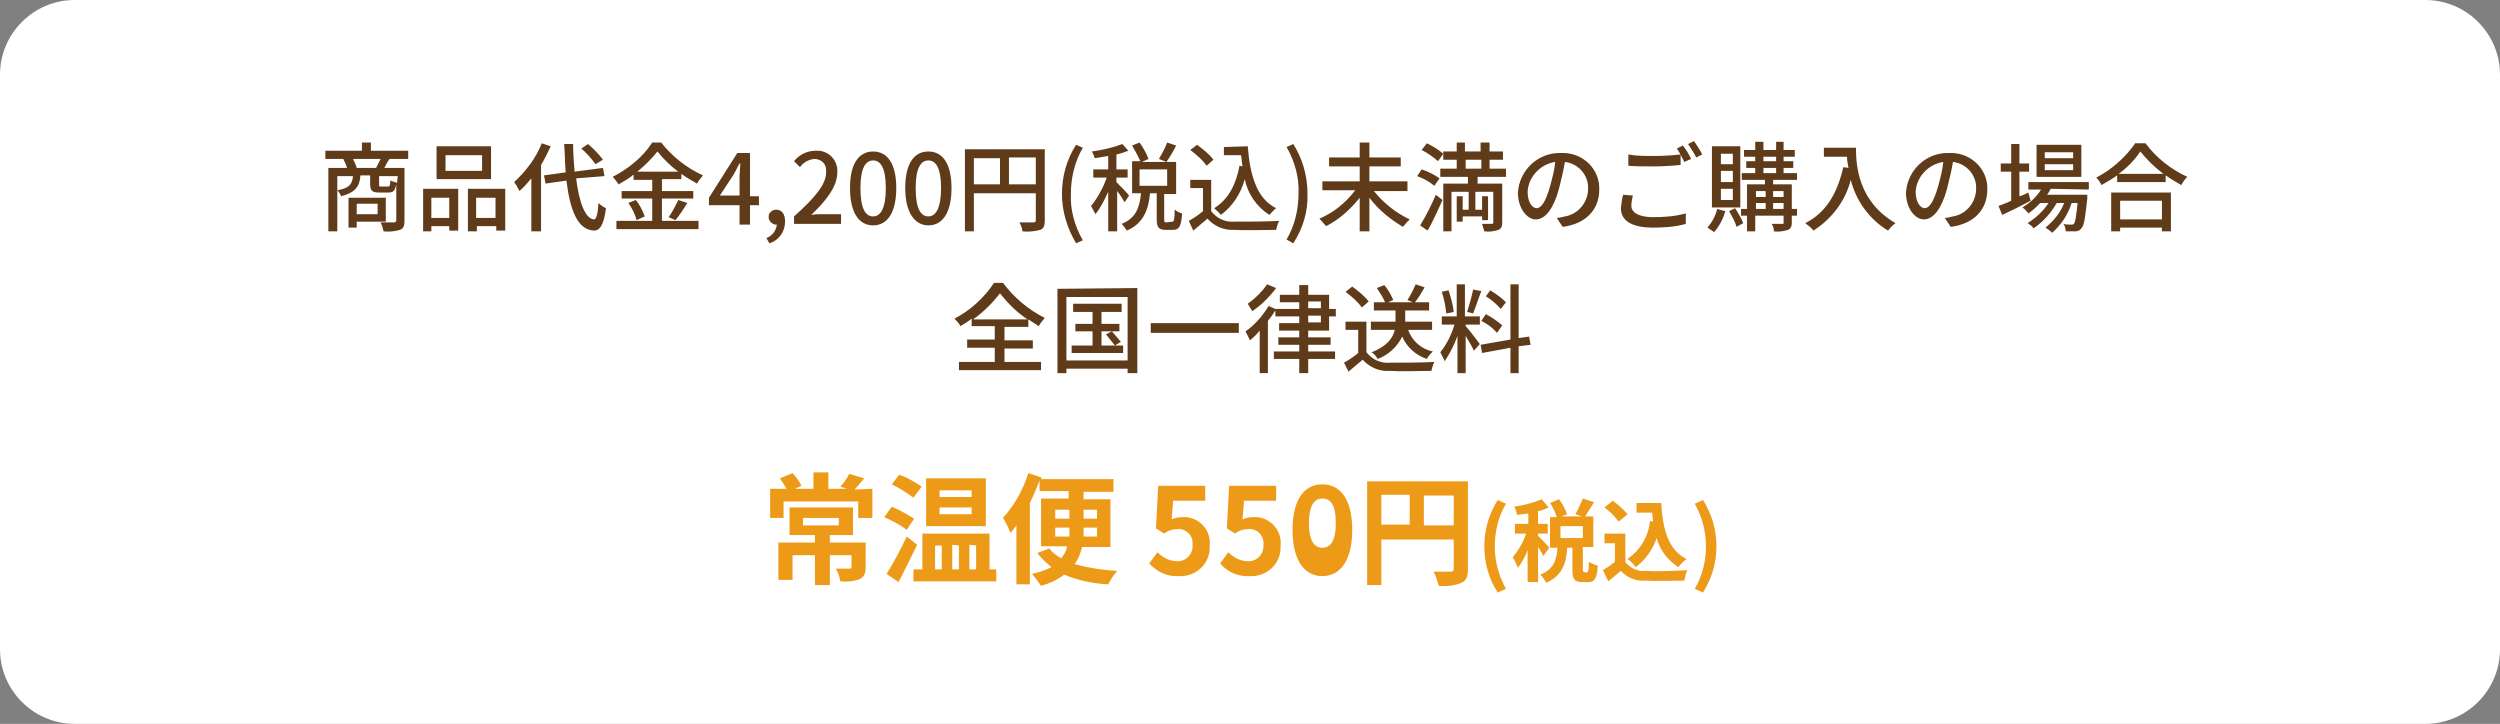 <?xml version="1.0" encoding="utf-8"?>
<!-- Generator: Adobe Illustrator 28.0.0, SVG Export Plug-In . SVG Version: 6.00 Build 0)  -->
<svg version="1.1" id="レイヤー_1" xmlns="http://www.w3.org/2000/svg" xmlns:xlink="http://www.w3.org/1999/xlink" x="0px"
	 y="0px" viewBox="0 0 335 97" style="enable-background:new 0 0 335 97;" xml:space="preserve">
<rect x="0" y="0" width="335" height="97" fill="#808080" stroke="none"/>
<style type="text/css">
	.st0{fill:#FFFFFF;}
	.st1{fill:#5F3B19;}
	.st2{fill:#ED9A18;}
</style>
<g id="img_postage_sp" transform="translate(-270 -792)">
	<path id="長方形_6" class="st0" d="M280,792h315c5.5,0,10,4.5,10,10v77c0,5.5-4.5,10-10,10H280c-5.5,0-10-4.5-10-10v-77
		C270,796.5,274.5,792,280,792z"/>
	<path id="パス_53" class="st1" d="M320.6,819.3v1.4h-2.8v-1.4H320.6z M321.7,821.7v-3.2h-5v4h1.1v-0.8H321.7z M317.8,814.5
		c-0.1-0.4-0.3-0.8-0.5-1.2h3.7c-0.2,0.4-0.4,0.8-0.6,1.2H317.8z M323.2,816.5c-0.3-0.1-0.6-0.2-0.9-0.3c0,0.7-0.1,0.8-0.3,0.8h-0.9
		c-0.3,0-0.3,0-0.3-0.3v-1.1h2.5L323.2,816.5z M315.2,815.6h2.1c-0.1,1.1-0.5,1.6-2.1,1.9V815.6z M324.7,813.3v-1.1h-5v-1.1h-1.2
		v1.1h-4.9v1.1h2.4c0.2,0.4,0.4,0.8,0.5,1.2H314v8.5h1.2v-5.5c0.2,0.2,0.4,0.5,0.5,0.8c1.9-0.5,2.5-1.3,2.6-2.8h1.3v1.1
		c0,0.9,0.2,1.2,1.2,1.2h1.2c0.7,0,0.9-0.2,1.1-1.1v4.8c0,0.2-0.1,0.3-0.3,0.3c-0.2,0-1,0-1.8,0c0.2,0.4,0.3,0.8,0.4,1.2
		c0.7,0.1,1.5,0,2.2-0.2c0.5-0.2,0.6-0.6,0.6-1.2v-7.1h-2.7c0.2-0.4,0.4-0.8,0.7-1.2L324.7,813.3z M334.6,814.9h-4.9v-2.1h4.9
		L334.6,814.9z M335.8,811.6h-7.3v4.4h7.3V811.6z M330.2,818.5v2.7h-2.4v-2.7H330.2z M326.7,823h1.1v-0.7h2.4v0.6h1.2v-5.6h-4.7
		L326.7,823z M333.8,821.2v-2.7h2.6v2.7H333.8z M332.7,817.3v5.7h1.2v-0.7h2.6v0.6h1.2v-5.6H332.7z M350.8,813.4
		c-0.6-0.8-1.3-1.5-2-2.1l-0.9,0.6c0.7,0.6,1.4,1.4,1.9,2.1L350.8,813.4z M342.6,811.2c-0.8,2-2.1,3.7-3.7,5.2
		c0.3,0.4,0.5,0.8,0.7,1.2c0.6-0.5,1.1-1.1,1.6-1.7v7.1h1.3v-8.9c0.5-0.8,0.9-1.7,1.3-2.5L342.6,811.2z M351,815.6l-0.2-1.1
		l-3.8,0.5c-0.1-1.1-0.2-2.4-0.2-3.7h-1.2c0.1,1.4,0.1,2.6,0.2,3.8l-2.9,0.4l0.2,1.1l2.8-0.4c0.5,4,1.5,6.6,3.7,6.7
		c0.7,0,1.3-0.6,1.6-3c-0.4-0.2-0.7-0.4-1-0.7c-0.1,1.5-0.3,2.2-0.6,2.2c-1.2-0.1-2-2.3-2.4-5.5L351,815.6z M355.4,815
		c1-0.8,1.9-1.7,2.7-2.7c0.8,1,1.8,2,2.8,2.7H355.4z M358.7,818.6h4.2v-1h-4.2V816h2.6v-0.7c0.7,0.5,1.4,0.9,2.1,1.3
		c0.2-0.4,0.5-0.7,0.8-1.1c-2.2-1-4.1-2.5-5.6-4.4h-1.2c-1.3,2-3.2,3.5-5.3,4.6c0.3,0.3,0.5,0.6,0.8,1c0.7-0.4,1.4-0.8,2-1.3v0.7
		h2.5v1.5h-4.1v1h4.1v3h-4.8v1.1h11v-1.1h-4.9V818.6z M354.2,819.2c0.5,0.7,0.9,1.5,1.1,2.3l1.1-0.5c-0.3-0.8-0.7-1.6-1.2-2.2
		L354.2,819.2z M360.5,821.5c0.6-0.7,1.1-1.5,1.6-2.3l-1.2-0.4c-0.4,0.8-0.8,1.6-1.3,2.3L360.5,821.5z M366.4,818.3l1.9-2.9
		c0.3-0.5,0.5-1,0.8-1.5h0.1c0,0.5-0.1,1.3-0.1,1.8v2.5H366.4z M371.7,818.3h-1.2v-5.8h-1.7l-3.8,6v1h4.1v2.6h1.4v-2.6h1.2
		L371.7,818.3z M373.1,824.6c1.3-0.4,2.1-1.6,2.1-2.9c0-1-0.4-1.6-1.2-1.6c-0.5,0-1,0.4-1,0.9c0,0,0,0,0,0.1c0,0.5,0.4,0.9,0.9,1
		c0,0,0.1,0,0.1,0c0,0,0.1,0,0.1,0c-0.1,0.8-0.6,1.5-1.4,1.8L373.1,824.6z M376.5,822h6.2v-1.3h-2.4c-0.5,0-1.1,0-1.6,0.1
		c2-1.9,3.5-3.8,3.5-5.7c0.1-1.5-1-2.8-2.5-2.9c-0.1,0-0.2,0-0.4,0c-1.1,0-2.2,0.5-2.9,1.4l0.8,0.8c0.4-0.6,1.1-1,1.9-1.1
		c0.9,0,1.6,0.6,1.6,1.5c0,0.1,0,0.2,0,0.3c0,1.6-1.5,3.4-4.3,5.9V822z M387,822.2c1.9,0,3.1-1.7,3.1-5c0-3.3-1.2-4.9-3.1-4.9
		c-1.9,0-3.1,1.6-3.1,4.9S385.1,822.2,387,822.2z M387,821c-1,0-1.7-1-1.7-3.8c0-2.7,0.7-3.7,1.7-3.7s1.7,1,1.7,3.7
		C388.7,819.9,388,821,387,821z M394.4,822.2c1.9,0,3.1-1.7,3.1-5c0-3.3-1.2-4.9-3.1-4.9c-1.9,0-3.1,1.6-3.1,4.9
		S392.6,822.2,394.4,822.2z M394.4,821c-1,0-1.7-1-1.7-3.8c0-2.7,0.7-3.7,1.7-3.7c1,0,1.7,1,1.7,3.7
		C396.1,819.9,395.4,821,394.4,821z M405.2,816.7v-3.6h3.6v3.6H405.2z M400.5,813.2h3.5v3.5h-3.5L400.5,813.2z M410,812h-10.7V823
		h1.2v-5.1h8.3v3.6c0,0.2-0.1,0.3-0.3,0.3s-1.1,0-1.9,0c0.2,0.4,0.4,0.8,0.4,1.2c0.8,0.1,1.6,0,2.4-0.2c0.5-0.2,0.6-0.6,0.6-1.3
		L410,812z M414.2,824.6l0.9-0.4c-1.1-1.9-1.7-4.1-1.6-6.2c0-2.2,0.5-4.3,1.6-6.2l-0.9-0.4c-1.3,2-1.9,4.3-1.9,6.6
		C412.3,820.3,413,822.6,414.2,824.6L414.2,824.6z M421.3,818.2c-0.5-0.6-1.1-1.2-1.7-1.8v-0.6h1.5v-1.1h-1.5v-2
		c0.5-0.1,1.1-0.3,1.6-0.5l-0.8-0.9c-1.3,0.5-2.7,0.8-4.1,1c0.2,0.3,0.3,0.6,0.4,0.9c0.6-0.1,1.2-0.2,1.8-0.3v1.8h-2v1.1h1.8
		c-0.5,1.4-1.2,2.7-2.1,3.8c0.2,0.4,0.4,0.7,0.6,1.1c0.7-0.9,1.2-1.9,1.7-3v5.3h1.2v-5.4c0.4,0.5,0.7,1,1,1.5L421.3,818.2z
		 M422.7,814.7h3.7v2.2h-3.7L422.7,814.7z M426.3,821.8c-0.2,0-0.3,0-0.3-0.4V818h1.6v-4.3h-1.3c0.5-0.7,0.9-1.4,1.3-2.2l-1.2-0.4
		c-0.3,0.8-0.7,1.5-1.1,2.2l1,0.4H423l0.9-0.4c-0.3-0.8-0.7-1.5-1.2-2.2l-1,0.4c0.4,0.7,0.8,1.4,1.1,2.1h-1.1v4.3h1.2
		c-0.2,1.8-0.6,3.3-2.6,4.1c0.3,0.3,0.5,0.6,0.7,0.9c2.3-1,2.9-2.9,3.1-5h0.9v3.4c0,1.1,0.2,1.5,1.2,1.5h1c0.8,0,1.1-0.5,1.2-2.2
		c-0.4-0.1-0.7-0.3-1-0.5c0,1.4-0.1,1.6-0.3,1.6L426.3,821.8z M434,811.7v1.1h2.3c0.1,0.5,0.1,1,0.2,1.5l-0.4-0.1
		c-0.5,2.6-1.5,4.5-3.4,5.7c0.3,0.3,0.7,0.6,0.9,0.9c1.6-1.2,2.7-2.9,3.2-4.8c0.4,2,1.6,3.7,3.3,4.8c0.3-0.3,0.6-0.7,0.9-0.9
		c-2.6-1.3-3.5-4.4-3.8-8.3L434,811.7z M432.6,813.4c-0.6-0.8-1.4-1.4-2.2-2l-0.9,0.7c0.8,0.6,1.6,1.3,2.2,2.1L432.6,813.4z
		 M432.3,816.1h-2.8v1.1h1.7v3.1c-0.6,0.5-1.2,0.9-1.9,1.3l0.6,1.3c0.7-0.6,1.3-1.1,1.9-1.6c0.9,1,2.2,1.6,3.6,1.5
		c1.5,0.1,4.1,0,5.6,0c0.1-0.4,0.2-0.8,0.4-1.2c-1.6,0.1-4.5,0.1-6,0.1c-1.2,0.1-2.3-0.4-3.1-1.4V816.1z M443.3,824.6
		c1.3-2,2-4.3,1.9-6.7c0-2.4-0.7-4.7-1.9-6.6l-0.9,0.4c1.1,1.9,1.7,4.1,1.6,6.2c0,2.2-0.5,4.3-1.6,6.2L443.3,824.6z M458.6,817.5
		v-1.2h-5.1v-2h4.2v-1.2h-4.2v-2h-1.3v2h-4.1v1.2h4.1v2h-5v1.2h4.4c-1.3,1.7-2.9,3-4.8,3.8c0.3,0.3,0.6,0.7,0.9,1
		c1.8-0.9,3.3-2.3,4.5-3.8v4.5h1.3v-4.5c1.2,1.6,2.8,2.9,4.5,3.9c0.3-0.4,0.6-0.7,0.9-1c-1.9-0.9-3.5-2.2-4.8-3.8H458.6z
		 M463.4,812.6c-0.7-0.6-1.4-1-2.2-1.4l-0.7,0.9c0.8,0.4,1.5,0.9,2.2,1.5L463.4,812.6z M462.9,815.9c-0.7-0.5-1.5-0.9-2.4-1.2
		l-0.6,0.9c0.8,0.3,1.6,0.7,2.3,1.3L462.9,815.9z M461.3,822.9c0.7-1.2,1.4-2.8,2-4.1l-0.9-0.7c-0.6,1.4-1.3,2.8-2.1,4.1
		L461.3,822.9z M466.4,813.4h2.1v1.2h-2.1V813.4z M471.8,815.7v-1.1h-2.2v-1.2h1.8v-1.1h-1.8v-1.2h-1.2v1.2h-2.1v-1.2h-1.1v1.2h-1.8
		v1.1h1.8v1.2h-2.2v1.1h3.7v0.9h-3.3v6.4h1.1v-5.3h2.3v2.4h-0.8v-1.8h-0.8v3.4h0.8V821h2.6v0.5h0.8v-3.2h-0.8v1.8h-0.9v-2.4h2.4v4.1
		c0,0.2-0.1,0.2-0.2,0.2c-0.2,0-0.7,0-1.3,0c0.1,0.3,0.2,0.7,0.3,1c0.6,0.1,1.3,0,1.9-0.2c0.4-0.2,0.5-0.5,0.5-1v-5.2H468v-0.9
		H471.8z M475.9,819.9c-0.5,0-1.2-0.7-1.2-2.2c0.1-2,1.7-3.7,3.7-4c-0.1,1.1-0.4,2.2-0.7,3.3C477.1,819.1,476.5,819.9,475.9,819.9
		L475.9,819.9z M479.4,822.4c3.1-0.4,4.9-2.3,4.9-5c0.1-2.6-2-4.8-4.7-4.9c-0.1,0-0.3,0-0.4,0c-3.1-0.1-5.6,2.3-5.8,5.3
		c0,2.1,1.2,3.6,2.4,3.6c1.3,0,2.4-1.5,3.1-4.1c0.3-1.2,0.6-2.4,0.8-3.6c1.8,0.2,3.2,1.8,3.1,3.6c0,1.8-1.3,3.4-3.1,3.7
		c-0.4,0.1-0.8,0.2-1.1,0.2L479.4,822.4z M495.5,811.5l-0.8,0.4c0.4,0.6,0.7,1.2,1,1.8l0.9-0.4C496.3,812.6,495.9,812,495.5,811.5z
		 M497,810.9l-0.8,0.4c0.4,0.6,0.8,1.2,1.1,1.8l0.8-0.4C497.8,812.1,497.4,811.5,497,810.9z M488.1,814.2c1,0.1,2.1,0.1,3.5,0.1
		c1.2,0,2.7-0.1,3.6-0.2v-1.4c-0.9,0.1-2.3,0.2-3.6,0.2c-1.2,0-2.3,0-3.4-0.2V814.2z M487.5,818.1c-0.2,0.6-0.2,1.2-0.3,1.8
		c0,1.7,1.5,2.6,4.3,2.6c1.5,0,3-0.1,4.4-0.5l0-1.4c-1.5,0.4-2.9,0.5-4.4,0.5c-2,0-2.9-0.7-2.9-1.5c0-0.5,0.1-0.9,0.2-1.4
		L487.5,818.1z M502.2,814h-1.6v-1.4h1.6V814z M502.2,816.4h-1.6v-1.5h1.6V816.4z M502.2,818.8h-1.6v-1.5h1.6V818.8z M503.2,811.6
		h-3.8v8.2h3.8V811.6z M500.1,820c-0.2,0.9-0.7,1.8-1.3,2.5c0.3,0.2,0.6,0.4,0.9,0.6c0.7-0.8,1.2-1.8,1.5-2.8L500.1,820z
		 M501.7,820.3c0.4,0.7,0.8,1.4,1,2.1l0.9-0.5c-0.3-0.7-0.7-1.4-1.1-2L501.7,820.3z M507.6,820v-0.8h1.4v0.8L507.6,820z
		 M505.3,819.2h1.3v0.8h-1.3V819.2z M506.6,817.6v0.8h-1.3v-0.8H506.6z M509,817.6v0.8h-1.4v-0.8H509z M506.3,814.5h1.7v0.7h-1.7
		V814.5z M506.3,813h1.7v0.6h-1.7V813z M510.8,820h-0.7v-3.3h-2.5v-0.6h3.2v-0.9H509v-0.7h1.3v-0.9H509V813h1.5v-0.9H509v-1.1H508
		v1.1h-1.7v-1.1h-1.1v1.1h-1.5v0.9h1.5v0.6h-1.2v0.9h1.2v0.7h-1.8v0.9h3.1v0.6h-2.4v3.3h-0.8v0.9h0.8v2.1h1.1v-2.1h3.8v0.9
		c0,0.2,0,0.2-0.2,0.2c-0.2,0-0.8,0-1.4,0c0.2,0.3,0.3,0.6,0.3,1c0.6,0.1,1.3,0,1.9-0.2c0.4-0.2,0.5-0.5,0.5-1v-0.9h0.7V820z
		 M514.4,811.8v1.2h3.1c0,0.5,0.1,1,0.2,1.5l-0.7-0.1c-0.8,3.5-2.3,6.1-5.1,7.5c0.4,0.3,0.8,0.6,1.1,1c2.5-1.6,4.3-4,5-6.8
		c0.7,2.8,2.5,5.3,5,6.8c0.3-0.4,0.6-0.7,1-1c-5-2.9-5.3-7.7-5.3-10.1L514.4,811.8z M527.9,819.9c-0.5,0-1.2-0.7-1.2-2.2
		c0.1-2,1.7-3.7,3.7-4c-0.1,1.1-0.4,2.2-0.7,3.3C529.1,819.1,528.5,819.9,527.9,819.9L527.9,819.9z M531.4,822.4
		c3.1-0.4,4.9-2.3,4.9-5c0.1-2.6-2-4.8-4.7-4.9c-0.1,0-0.3,0-0.4,0c-3.1-0.1-5.6,2.3-5.8,5.3c0,2.1,1.2,3.6,2.4,3.6
		c1.3,0,2.4-1.5,3.1-4.1c0.3-1.2,0.6-2.4,0.8-3.6c1.8,0.2,3.2,1.8,3.1,3.6c0,1.8-1.3,3.4-3.1,3.7c-0.4,0.1-0.8,0.2-1.1,0.2
		L531.4,822.4z M547.8,813.2H544v-0.8h3.8V813.2z M547.8,814.8H544V814h3.8V814.8z M548.9,811.4h-6v4.3h6V811.4z M541.8,817.8
		c-0.4,0.2-0.8,0.4-1.2,0.5V815h1.3v-1.1h-1.3v-2.6h-1.1v2.6h-1.4v1.1h1.4v3.9c-0.6,0.3-1.2,0.5-1.7,0.7l0.5,1.2
		c1.1-0.5,2.5-1.2,3.8-1.9L541.8,817.8z M549.9,817.4v-1h-8.1v1h1.7c-0.6,1-1.5,1.8-2.5,2.4c0.3,0.2,0.6,0.5,0.8,0.8
		c0.6-0.4,1.1-0.9,1.6-1.4h1.1c-0.7,1.1-1.7,2-2.8,2.7c0.3,0.2,0.6,0.4,0.8,0.7c1.3-0.9,2.3-2,3.1-3.4h1c-0.5,1.3-1.4,2.4-2.5,3.3
		c0.3,0.2,0.6,0.4,0.9,0.7c1.2-1.1,2.1-2.4,2.6-4h0.8c-0.2,1.8-0.3,2.6-0.5,2.8c-0.1,0.1-0.2,0.1-0.4,0.1c-0.3,0-0.7,0-1-0.1
		c0.2,0.3,0.3,0.6,0.3,1c0.4,0,0.9,0,1.3,0c0.3,0,0.6-0.1,0.8-0.4c0.4-0.4,0.5-1.4,0.8-4c0-0.2,0-0.5,0-0.5h-5.4
		c0.2-0.2,0.3-0.5,0.5-0.8L549.9,817.4z M559.7,818.9v2.5h-5.6v-2.5H559.7z M552.9,823h1.2v-0.5h5.6v0.5h1.2v-5.2h-8V823z
		 M553.9,815.3c1.1-0.8,2.1-1.8,2.9-3c0.9,1.1,1.9,2.1,3.1,3H553.9z M556.2,811.1c-1.4,2-3.2,3.6-5.3,4.7c0.3,0.3,0.5,0.6,0.7,1
		c0.7-0.4,1.4-0.8,2.1-1.3v0.9h6.5v-0.9c0.7,0.5,1.4,0.9,2.1,1.3c0.2-0.4,0.5-0.8,0.8-1.1c-2.2-1-4.2-2.6-5.6-4.5H556.2z
		 M400.4,834.8c1.4-1,2.6-2.2,3.6-3.5c1.1,1.4,2.3,2.6,3.7,3.5H400.4z M404.6,838.7h3.8v-1.1h-3.8v-1.8h3.2v-1
		c0.5,0.3,0.9,0.6,1.4,0.9c0.2-0.4,0.5-0.7,0.8-1.1c-2.2-1.1-4.1-2.7-5.6-4.7h-1.2c-1.3,2-3.2,3.7-5.3,4.8c0.3,0.3,0.6,0.6,0.8,1
		c0.5-0.3,1-0.6,1.5-1v1h3.1v1.8h-3.7v1.1h3.7v1.9h-4.8v1.1h11v-1.1h-4.9L404.6,838.7z M419.4,838.3l0.8-0.5
		c-0.4-0.5-0.8-0.9-1.2-1.4l-0.8,0.4C418.6,837.3,419,837.8,419.4,838.3h-1.8v-1.9h2.4v-1h-2.4v-1.6h2.7v-1.1h-6.5v1.1h2.6v1.6h-2.3
		v1h2.3v1.9h-2.8v1h6.9v-1L419.4,838.3z M412.9,840.3v-8.5h8.2v8.5L412.9,840.3z M411.7,830.7V842h1.2v-0.6h8.2v0.6h1.3v-11.4
		L411.7,830.7z M424.2,835.3v1.3H436v-1.3L424.2,835.3z M439.8,830.1c-0.7,1-1.6,1.9-2.6,2.6c0.2,0.3,0.4,0.7,0.6,1
		c1.2-0.8,2.3-1.9,3.2-3.1L439.8,830.1z M445.3,834.3h1.7v0.9h-1.7V834.3z M445.3,832.4h1.7v0.9h-1.7V832.4z M448.1,836.3v-1.9h0.9
		v-1h-0.9v-1.9h-2.8v-1.3h-1.2v1.3h-2.6v1h2.6v0.9h-3.2v0L440,833c-0.8,1.3-1.8,2.5-3.1,3.4c0.2,0.4,0.4,0.8,0.6,1.2
		c0.5-0.4,0.9-0.8,1.3-1.3v5.7h1.1v-7c0.4-0.5,0.7-0.9,1-1.4v0.8h3.2v0.9h-2.7v1h2.7v0.9h-2.8v1h2.8v0.9h-3.4v1h3.4v1.9h1.2v-1.9
		h3.6v-1h-3.6v-0.9h3v-1h-3v-0.9L448.1,836.3z M461.9,836.2v-1.1h-3.6v-1.5h3.2v-1.1h-1.9c0.5-0.6,0.9-1.3,1.3-2l-1.2-0.4
		c-0.3,0.7-0.7,1.5-1.1,2.1l0.7,0.3H456l0.7-0.3c-0.3-0.7-0.7-1.4-1.2-2l-1,0.4c0.4,0.6,0.8,1.2,1.1,1.9h-1.5v1.1h2.9v1.5h-3.3v1.1
		h3.2c-0.2,1-1,2.2-3.1,3c0.3,0.2,0.6,0.5,0.8,0.9c1.4-0.5,2.6-1.6,3.3-3c0.6,1.4,1.8,2.5,3.3,3c0.2-0.4,0.5-0.7,0.8-1
		c-1.5-0.3-2.8-1.4-3.3-2.9L461.9,836.2z M453.4,832.4c-0.6-0.8-1.4-1.4-2.2-2l-0.9,0.7c0.8,0.6,1.6,1.3,2.2,2.1L453.4,832.4z
		 M453.1,835.1h-2.8v1.1h1.7v3.1c-0.6,0.5-1.2,0.9-1.9,1.3l0.6,1.2c0.7-0.6,1.3-1.1,1.9-1.6c0.9,1,2.2,1.6,3.6,1.5
		c1.5,0.1,4.1,0,5.6,0c0.1-0.4,0.2-0.8,0.4-1.2c-1.6,0.1-4.5,0.1-6,0.1c-1.2,0.1-2.3-0.4-3.1-1.4L453.1,835.1z M471.8,832.5
		c-0.6-0.6-1.3-1.1-2.1-1.6l-0.6,0.8c0.8,0.5,1.4,1,2,1.7L471.8,832.5z M471.3,835.6c-0.7-0.6-1.4-1.1-2.2-1.5l-0.6,0.9
		c0.8,0.4,1.5,0.9,2.1,1.6L471.3,835.6z M467.4,830.8c-0.2,1-0.5,2-0.8,3l0.8,0.2c0.3-0.7,0.7-2,1.1-3L467.4,830.8z M464.8,833.8
		c-0.1-1-0.4-2-0.7-2.9l-0.9,0.2c0.3,0.9,0.5,1.9,0.6,2.9L464.8,833.8z M466.3,835.5h2v-1.1h-2v-4.3h-1.1v4.3h-2v1.1h1.7
		c-0.4,1.3-1,2.6-1.9,3.7c0.2,0.4,0.4,0.8,0.6,1.2c0.7-1.1,1.3-2.2,1.7-3.4v5h1.1v-5c0.4,0.7,0.9,1.5,1.1,2l0.8-0.9
		c-0.3-0.4-1.5-2-1.9-2.4V835.5z M475.1,838.2l-0.2-1.1l-1.4,0.2v-7.2h-1.1v7.4l-4,0.7l0.2,1.1l3.8-0.7v3.4h1.1v-3.6L475.1,838.2z"
		/>
	<path id="パス_54" class="st2" d="M377.6,861.4h4.8v1h-4.8V861.4z M386,864.7h-4.8v-1h3.1V860h-8.5v3.7h3.4v1h-4.9v5h1.9v-3.3h3
		v4h2v-4h2.9v1.6c0,0.2-0.1,0.2-0.3,0.2c-0.2,0-1.1,0-1.8,0c0.3,0.5,0.5,1.1,0.6,1.7c0.9,0.1,1.8,0,2.6-0.3c0.6-0.3,0.8-0.8,0.8-1.6
		V864.7z M384.5,857.6c0.4-0.4,0.8-0.9,1.3-1.5l-2-0.6c-0.3,0.6-0.7,1.2-1.2,1.7l0.9,0.3H381v-2.2h-2v2.2h-2.5l0.9-0.4
		c-0.3-0.6-0.7-1.2-1.2-1.7l-1.7,0.7c0.3,0.4,0.6,0.9,0.9,1.4h-2.2v3.9h1.8v-2.2h10v2.2h1.9v-3.9L384.5,857.6z M400.2,858.6h-4.3
		v-0.9h4.3V858.6z M400.2,860.9h-4.3V860h4.3V860.9z M402.1,856.1h-8v6.4h8L402.1,856.1z M393.5,857.2c-0.9-0.6-1.9-1.2-3-1.6
		l-1,1.3c1,0.5,2,1.1,2.9,1.8L393.5,857.2z M392.5,861.5c-1-0.6-2-1.2-3-1.6l-1,1.4c1.1,0.5,2.1,1,3,1.7L392.5,861.5z M391.5,863.9
		c-0.8,1.7-1.7,3.4-2.7,5l1.6,1.1c0.8-1.5,1.7-3.4,2.5-5L391.5,863.9z M395.3,865.1h0.9v3.2h-0.9V865.1z M398.5,865.1v3.2h-0.9V865
		L398.5,865.1z M400.8,865.1v3.2h-0.9V865L400.8,865.1z M402.6,868.3v-4.8h-9v4.8h-1.2v1.6h11.1v-1.6H402.6z M411.4,863.9v-1.2h1.9
		v0.6c0,0.2,0,0.4,0,0.6H411.4z M411.4,860.3h1.9v1.2h-1.9V860.3z M417,860.3v1.2h-1.8v-1.2H417z M417,863.9h-1.8c0-0.2,0-0.4,0-0.6
		v-0.6h1.8V863.9z M418.8,865.3v-6.4h-3.6v-1h4v-1.7h-9.7l0.1-0.2l-1.8-0.6c-0.7,2.2-1.8,4.2-3.4,6c0.4,0.6,0.7,1.3,1,2
		c0.3-0.3,0.6-0.7,0.8-1v7.9h1.8v-10.9c0.5-1,0.9-2,1.3-3v1.4h3.9v1h-3.7v6.4h3.5c-0.1,0.6-0.4,1.1-0.8,1.6
		c-0.6-0.3-1.2-0.8-1.6-1.3l-1.6,0.6c0.5,0.7,1.2,1.3,1.9,1.9c-0.8,0.4-1.7,0.7-2.6,0.9c0.4,0.5,0.8,1,1.2,1.6
		c1.1-0.3,2.2-0.8,3.1-1.5c1.9,0.8,3.9,1.2,5.9,1.3c0.3-0.6,0.7-1.2,1.2-1.8c-1.9-0.1-3.8-0.4-5.7-0.9c0.5-0.7,0.8-1.5,1-2.3
		L418.8,865.3z M428,869.2c2.2,0.1,4.1-1.6,4.1-3.8c0-0.1,0-0.2,0-0.3c0.2-1.9-1.2-3.6-3.1-3.8c-0.2,0-0.4,0-0.6,0
		c-0.5,0-1,0.1-1.4,0.3l0.2-2.5h4.3v-2h-6.3l-0.3,5.7l1.1,0.7c0.5-0.4,1.1-0.6,1.8-0.6c1.1-0.1,2,0.8,2,1.8c0,0.1,0,0.2,0,0.3
		c0.1,1.1-0.7,2.1-1.8,2.2c-0.1,0-0.2,0-0.3,0c-1,0-1.9-0.5-2.6-1.2l-1.1,1.5C425.1,868.7,426.5,869.3,428,869.2L428,869.2z
		 M437.5,869.2c2.2,0.1,4.1-1.6,4.1-3.8c0-0.1,0-0.2,0-0.3c0.2-1.9-1.2-3.6-3.1-3.8c-0.2,0-0.4,0-0.6,0c-0.5,0-1,0.1-1.4,0.3
		l0.2-2.5h4.3v-2h-6.3l-0.3,5.7l1.1,0.7c0.5-0.4,1.1-0.6,1.8-0.6c1.1-0.1,2,0.8,2,1.8c0,0.1,0,0.2,0,0.3c0.1,1.1-0.7,2.1-1.8,2.2
		c-0.1,0-0.2,0-0.3,0c-1,0-1.9-0.5-2.6-1.2l-1.1,1.5C434.5,868.7,436,869.3,437.5,869.2L437.5,869.2z M447.2,869.2
		c2.4,0,4-2.1,4-6.2c0-4.1-1.6-6.1-4-6.1c-2.4,0-4,2-4,6.1C443.2,867.1,444.8,869.2,447.2,869.2L447.2,869.2z M447.2,865.4
		c-1,0-1.8-0.8-1.8-3.3c0-2.5,0.8-3.3,1.8-3.3c1,0,1.8,0.7,1.8,3.3C449,864.6,448.2,865.4,447.2,865.4L447.2,865.4z M460.8,862.4v-4
		h4v4H460.8z M455.1,858.3h3.8v4h-3.8V858.3z M466.7,856.5h-13.5v13.9h1.9v-6.1h9.7v3.9c0,0.3-0.1,0.4-0.4,0.4c-0.3,0-1.4,0-2.3,0
		c0.3,0.6,0.5,1.2,0.7,1.9c1,0.1,2.1,0,3-0.4c0.7-0.3,0.9-0.8,0.9-1.9L466.7,856.5z M470.7,871.4l1.1-0.5c-1-1.8-1.5-3.7-1.5-5.7
		c0-2,0.5-4,1.5-5.7l-1.1-0.5c-1.2,1.9-1.8,4-1.8,6.2C468.9,867.4,469.5,869.6,470.7,871.4z M477.6,865.4c-0.2-0.3-1.2-1.3-1.5-1.6
		v-0.3h1.3v-1.3h-1.3v-1.7c0.5-0.1,1-0.3,1.4-0.5l-0.9-1.1c-1.2,0.5-2.4,0.8-3.7,1c0.2,0.3,0.3,0.7,0.4,1.1c0.5-0.1,1-0.1,1.5-0.2
		v1.4H473v1.3h1.5c-0.4,1.2-1,2.2-1.8,3.2c0.3,0.4,0.5,0.9,0.7,1.4c0.5-0.7,1-1.5,1.3-2.4v4.3h1.4v-4.7c0.3,0.4,0.5,0.8,0.7,1.2
		L477.6,865.4z M482.1,864.1h-3v-1.6h3V864.1z M482.3,868.6c-0.2,0-0.2,0-0.2-0.4v-2.9h1.4v-4.1h-1.1c0.3-0.5,0.8-1.2,1.2-1.9
		l-1.5-0.5c-0.3,0.7-0.6,1.4-1,2.1l0.9,0.3h-2.8l0.8-0.3c-0.3-0.7-0.6-1.4-1.1-2l-1.2,0.5c0.4,0.6,0.7,1.2,0.9,1.9h-0.9v4.1h1
		c-0.1,1.6-0.5,2.9-2.3,3.6c0.3,0.3,0.6,0.7,0.8,1.1c2.2-1,2.7-2.7,2.8-4.7h0.7v2.9c0,1.2,0.2,1.7,1.3,1.7h0.8
		c0.9,0,1.2-0.5,1.3-2.2c-0.4-0.1-0.8-0.3-1.2-0.5c0,1.2-0.1,1.4-0.3,1.4H482.3z M491.1,861.8c-0.2,2.1-1.3,3.9-3,5.1
		c0.4,0.3,0.8,0.7,1.1,1.1c1.3-1,2.3-2.4,2.8-3.9c0.4,1.6,1.5,3,2.9,3.9c0.3-0.4,0.7-0.8,1.1-1.1c-2.5-1.2-3.2-4.1-3.4-7.5h-3.3v1.3
		h2.1c0,0.4,0.1,0.8,0.1,1.2L491.1,861.8z M488.1,860.9c-0.6-0.7-1.3-1.3-2-1.8L485,860c0.7,0.5,1.4,1.2,1.9,1.9L488.1,860.9z
		 M487.8,863.5H485v1.3h1.4v2.5c-0.5,0.4-1.1,0.8-1.6,1.1l0.7,1.5c0.6-0.5,1.2-1,1.7-1.4c0.8,0.9,2,1.4,3.2,1.3c1.4,0.1,3.8,0,5.3,0
		c0.1-0.5,0.2-1,0.4-1.4c-1.6,0.1-4.3,0.2-5.7,0.1c-1,0.1-2-0.4-2.6-1.2L487.8,863.5z M498.2,871.4c1.2-1.9,1.8-4,1.8-6.2
		c0-2.2-0.6-4.3-1.8-6.2l-1.1,0.5c1,1.8,1.5,3.7,1.5,5.7c0,2-0.5,4-1.5,5.7L498.2,871.4z"/>
</g>
</svg>
